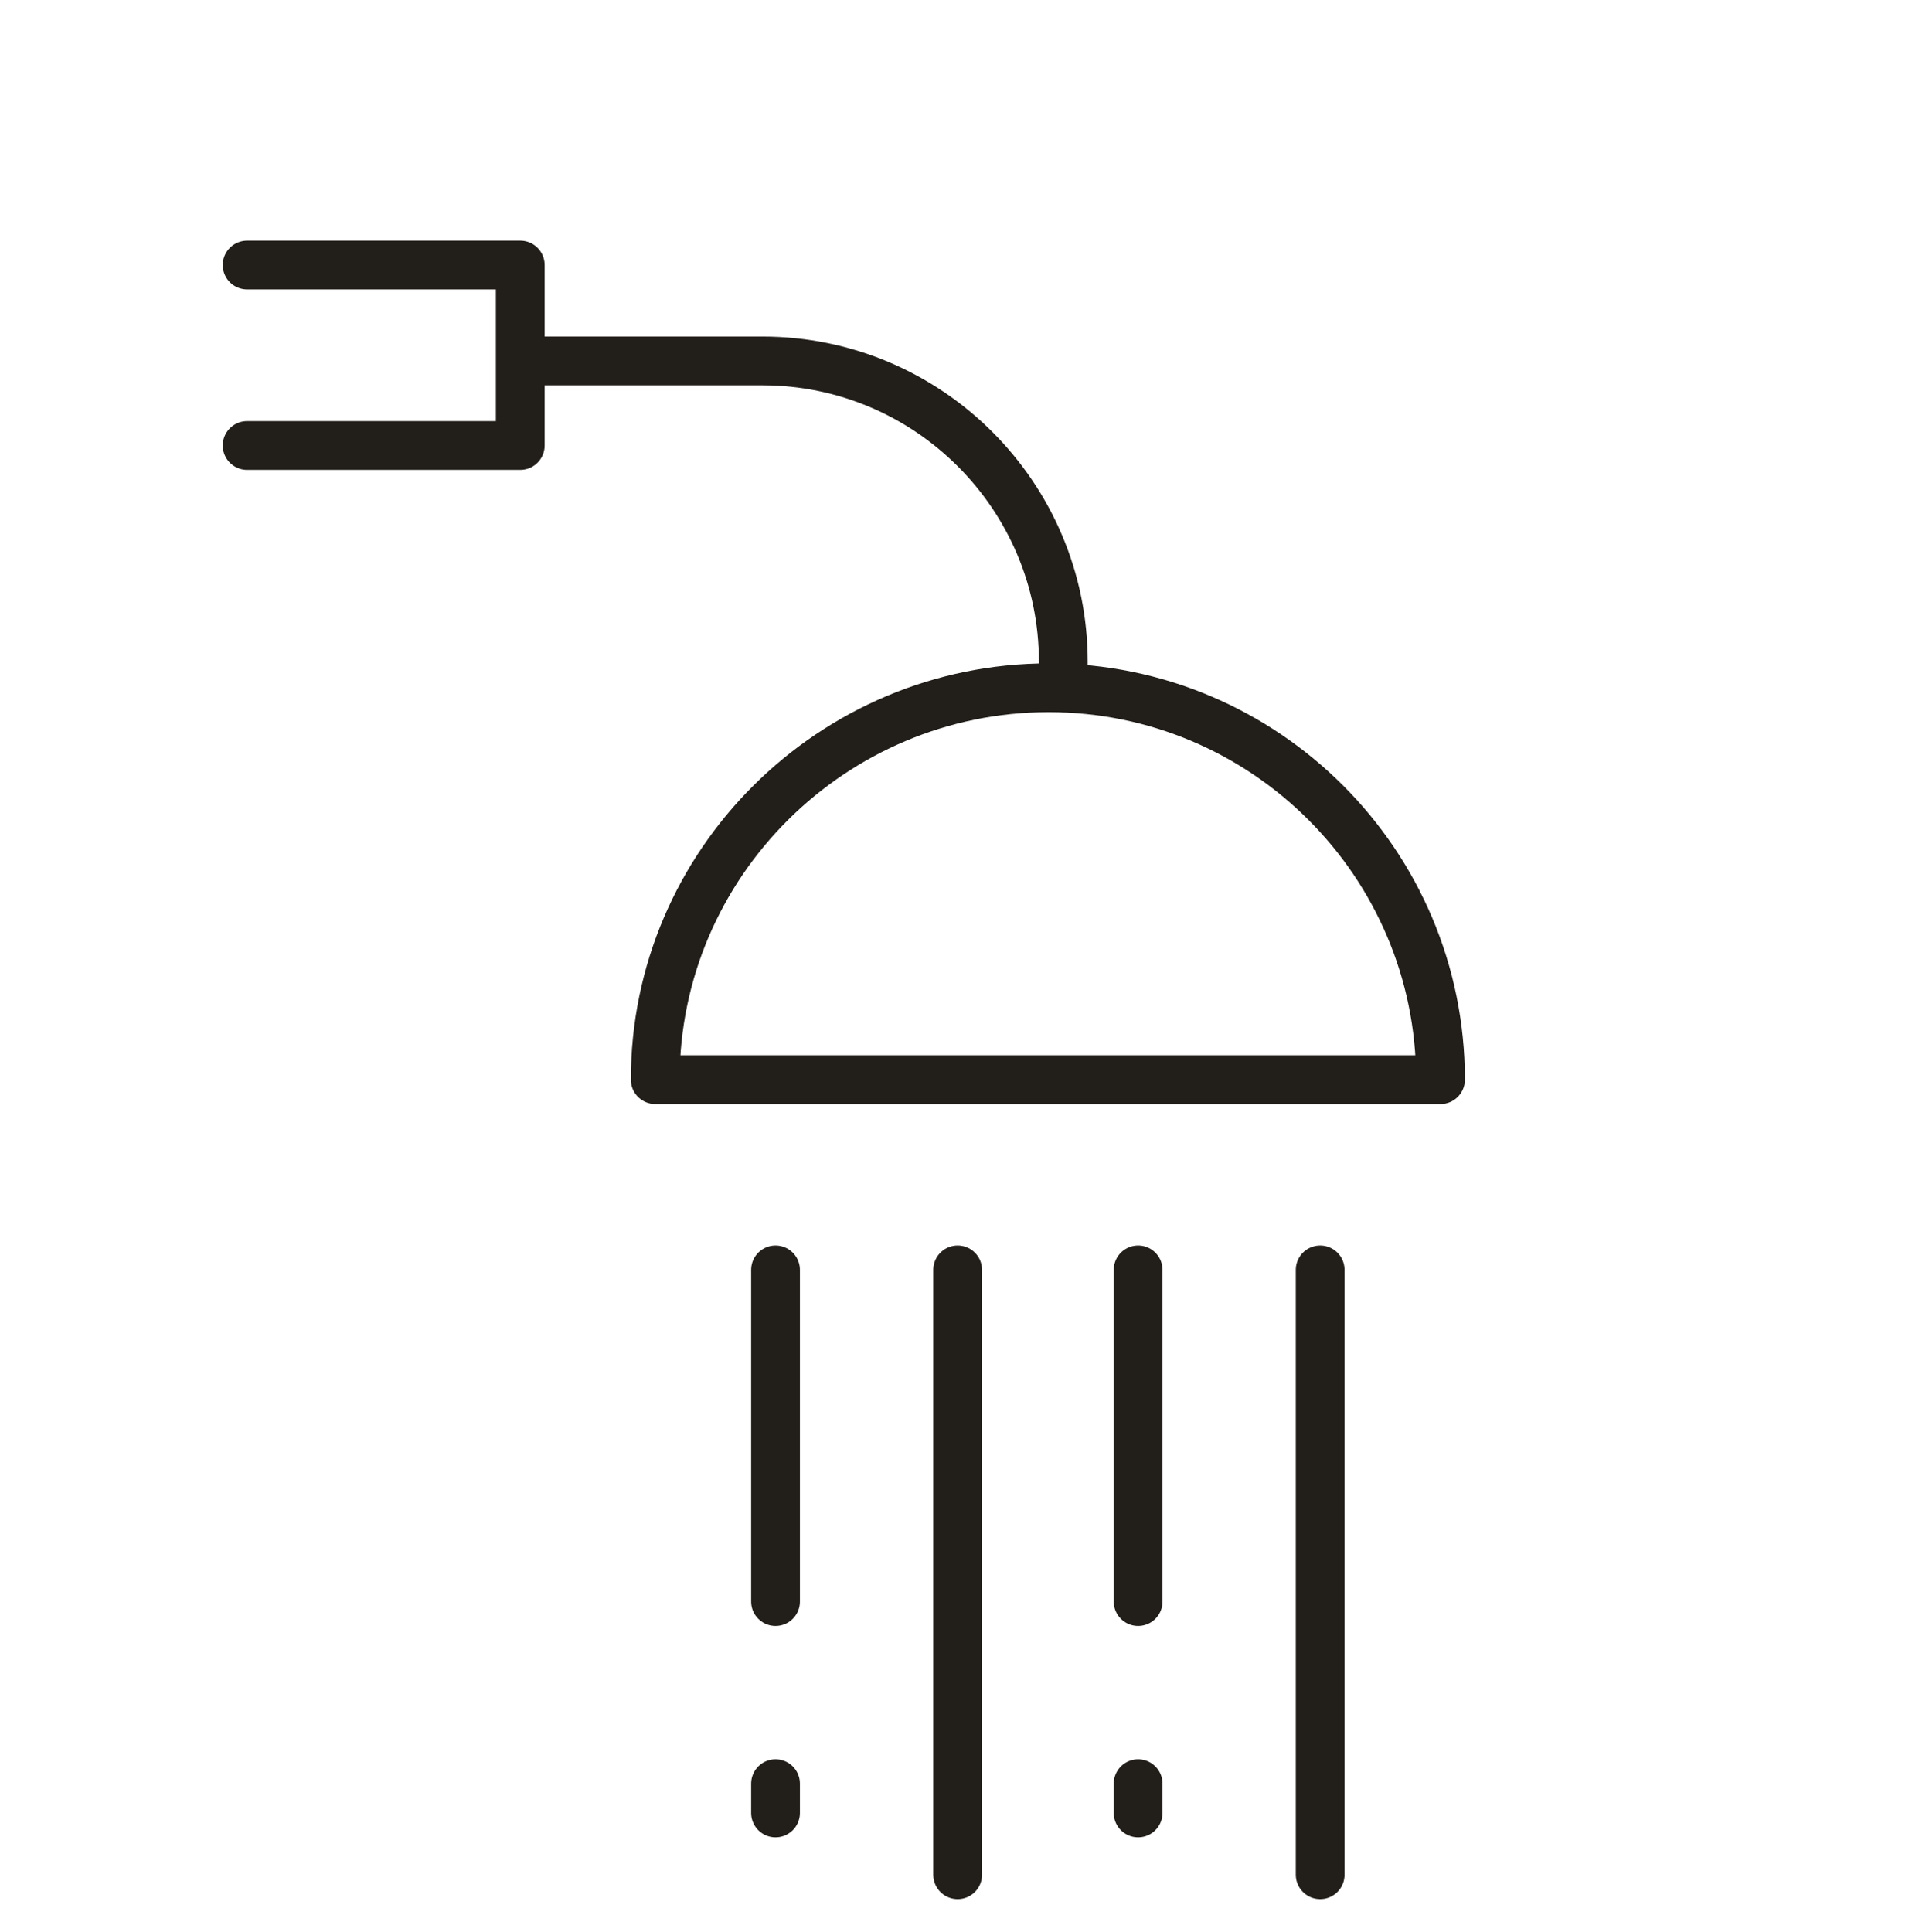 <?xml version="1.0" encoding="UTF-8"?> <svg xmlns="http://www.w3.org/2000/svg" width="98" height="99" viewBox="0 0 98 99" fill="none"><path d="M12.666 13.583H26.666V22.833H12.666" stroke="#221E1A" stroke-width="2.5" stroke-miterlimit="10" stroke-linecap="round" stroke-linejoin="round"></path><path d="M73.834 55.333C73.834 44.25 64.834 35.25 53.75 35.25C42.667 35.25 33.584 44.25 33.584 55.333H73.834Z" stroke="#221E1A" stroke-width="2.5" stroke-miterlimit="10" stroke-linecap="round" stroke-linejoin="round"></path><path d="M27.666 18.5H39.083C47.583 18.5 54.5 25.417 54.5 33.917V35.25" stroke="#221E1A" stroke-width="2.5" stroke-miterlimit="10" stroke-linecap="round" stroke-linejoin="round"></path><path d="M39.75 65.084V82.084" stroke="#221E1A" stroke-width="2.5" stroke-miterlimit="10" stroke-linecap="round" stroke-linejoin="round"></path><path d="M39.75 91.417V92.917" stroke="#221E1A" stroke-width="2.5" stroke-miterlimit="10" stroke-linecap="round" stroke-linejoin="round"></path><path d="M58.334 65.084V82.084" stroke="#221E1A" stroke-width="2.5" stroke-miterlimit="10" stroke-linecap="round" stroke-linejoin="round"></path><path d="M58.334 91.417V92.917" stroke="#221E1A" stroke-width="2.5" stroke-miterlimit="10" stroke-linecap="round" stroke-linejoin="round"></path><path d="M49.084 65.084V96.084" stroke="#221E1A" stroke-width="2.5" stroke-miterlimit="10" stroke-linecap="round" stroke-linejoin="round"></path><path d="M67.666 65.084V96.084" stroke="#221E1A" stroke-width="2.5" stroke-miterlimit="10" stroke-linecap="round" stroke-linejoin="round"></path></svg> 